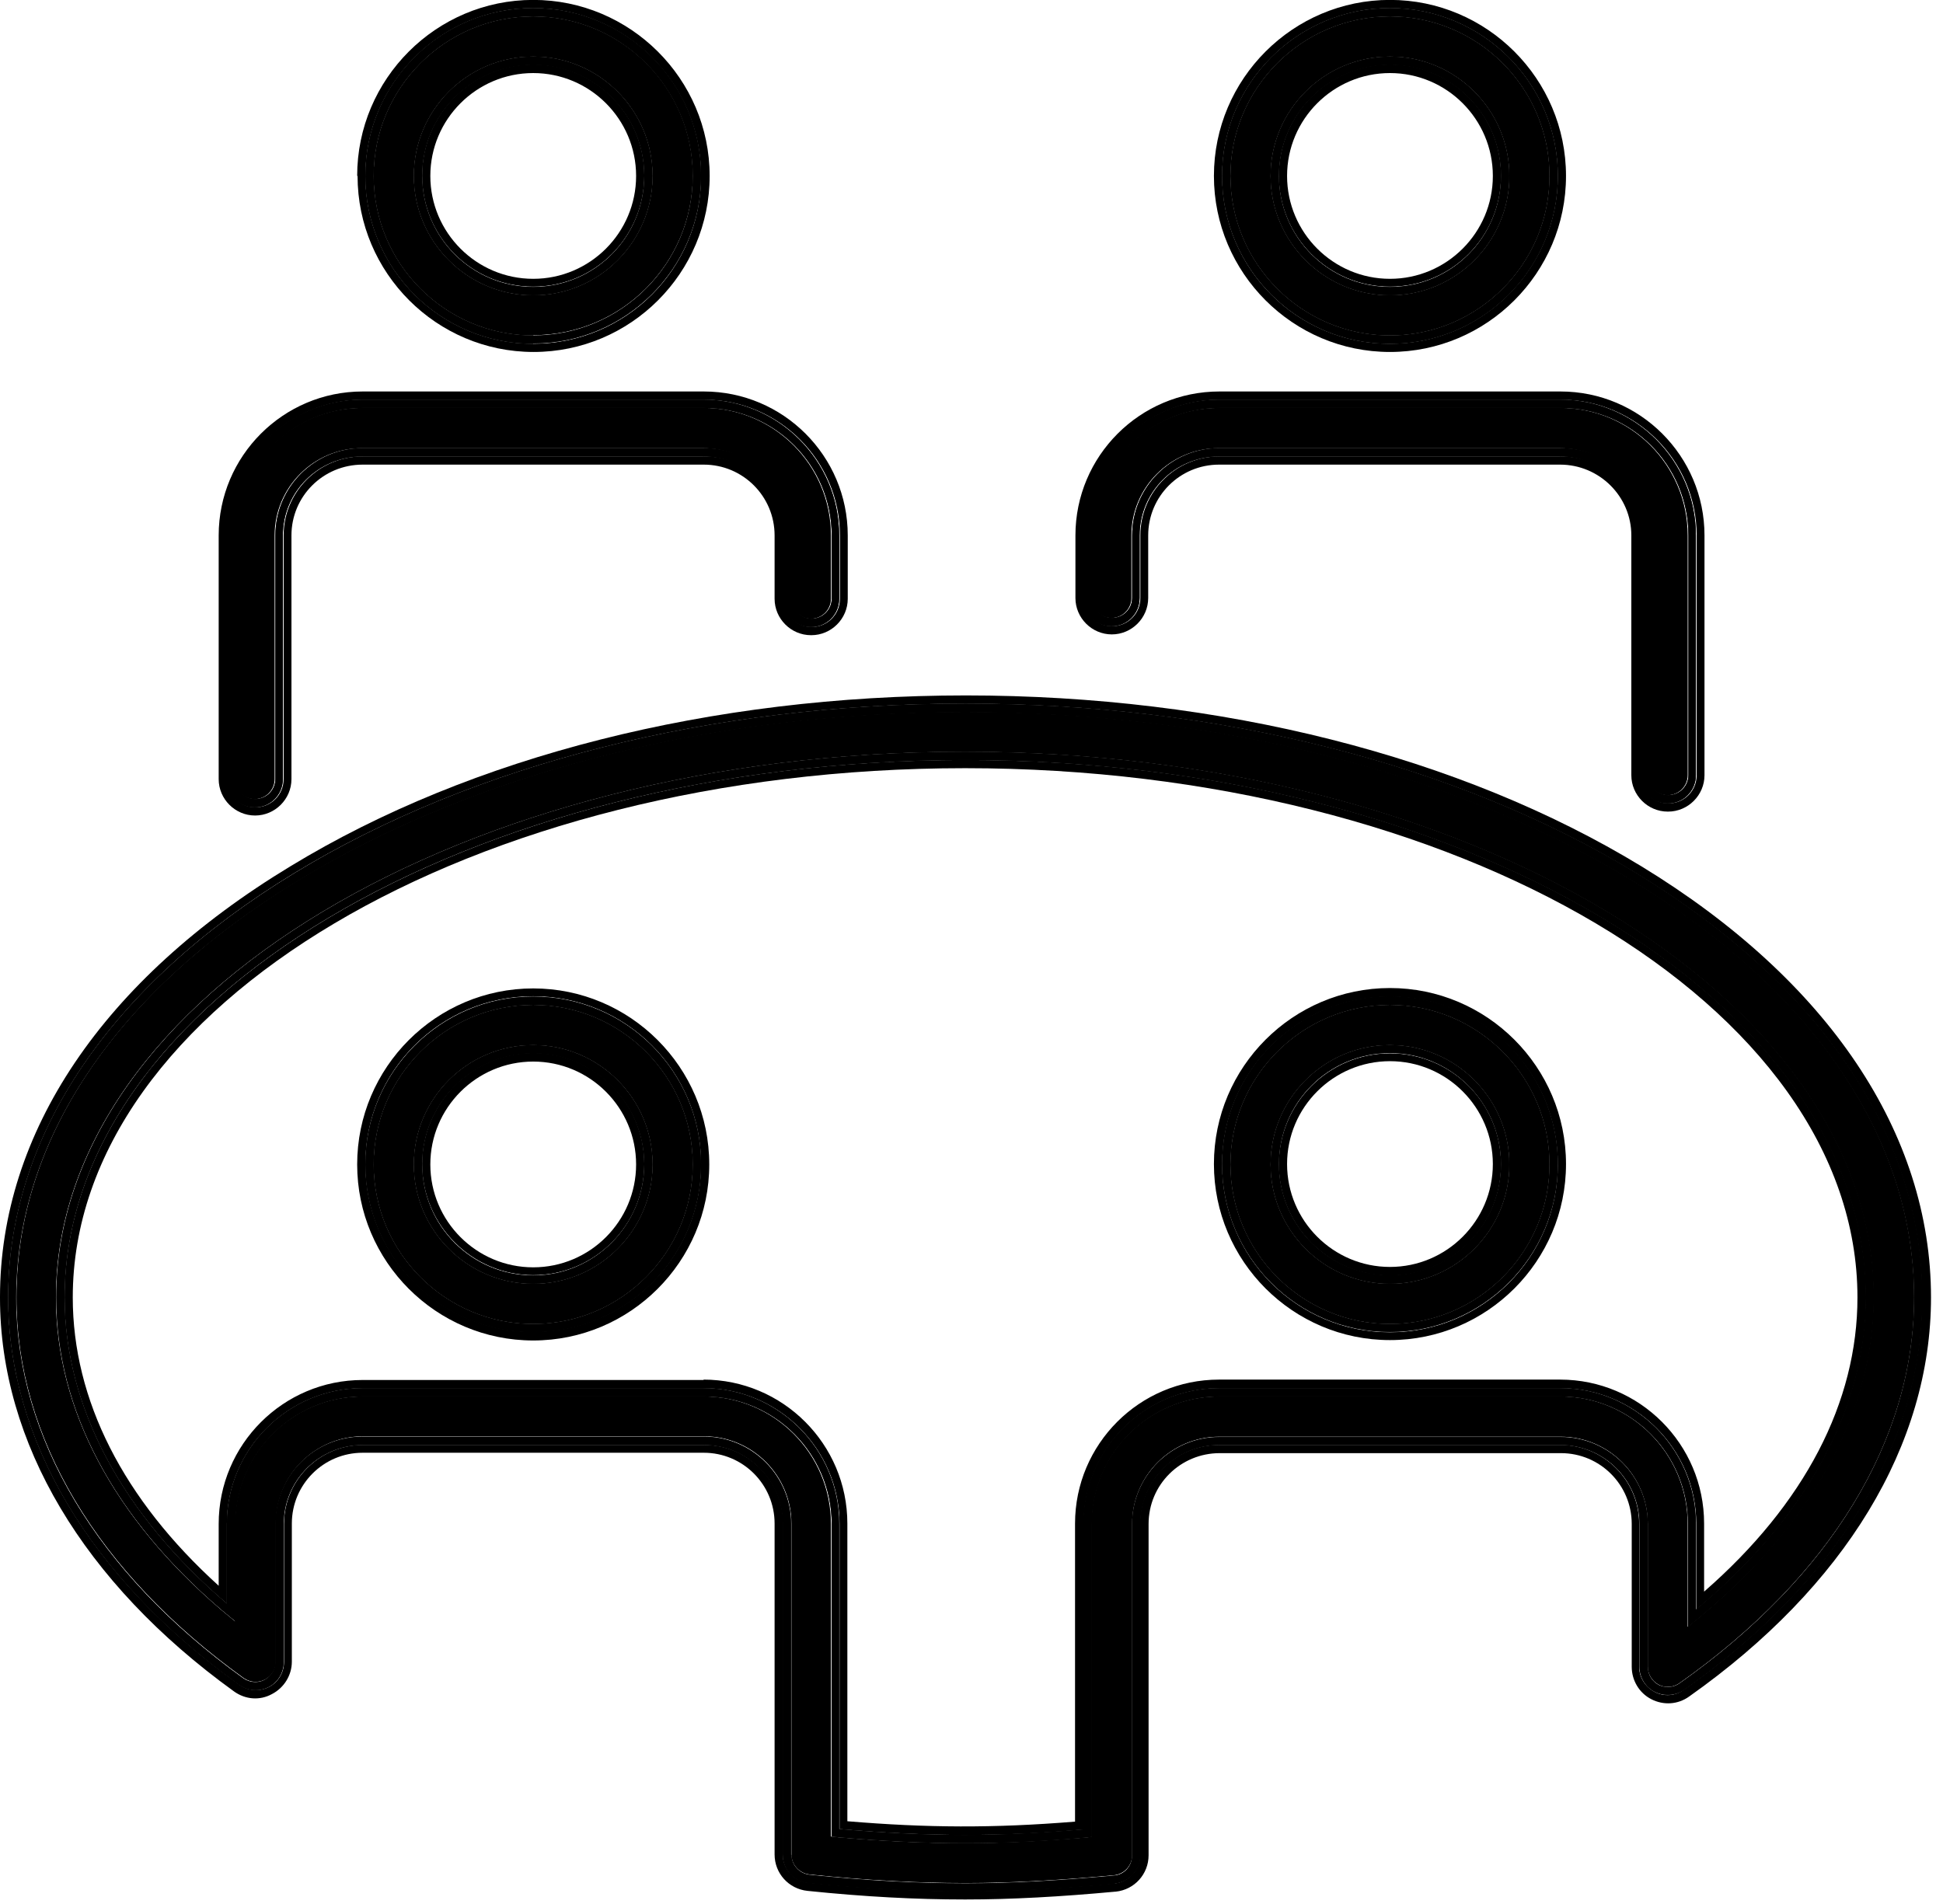 <svg width="149" height="146" viewBox="0 0 149 146" fill="none" xmlns="http://www.w3.org/2000/svg">
<path d="M40.89 25.703C47.64 25.703 53.13 20.213 53.13 13.463C53.13 6.713 47.64 1.253 40.89 1.253C34.14 1.253 28.65 6.743 28.65 13.493C28.65 20.243 34.14 25.733 40.89 25.733V25.703ZM40.89 22.643C35.85 22.643 31.74 18.533 31.74 13.493C31.74 8.453 35.85 4.343 40.89 4.343C45.93 4.343 50.04 8.453 50.04 13.493C50.04 18.533 45.93 22.643 40.89 22.643Z" fill="black"/>
<path d="M40.89 4.943C36.18 4.943 32.37 8.753 32.37 13.463C32.37 18.173 36.18 21.983 40.89 21.983C45.6 21.983 49.41 18.173 49.41 13.463C49.41 8.753 45.6 4.943 40.89 4.943ZM40.89 21.383C36.54 21.383 33 17.843 33 13.493C33 9.143 36.54 5.603 40.89 5.603C45.24 5.603 48.78 9.143 48.78 13.493C48.78 17.843 45.24 21.383 40.89 21.383Z" fill="black"/>
<path d="M27.42 13.493C27.42 20.933 33.48 26.993 40.92 26.993C48.36 26.993 54.42 20.933 54.42 13.493C54.42 6.053 48.33 -0.007 40.89 -0.007C33.45 -0.007 27.39 6.053 27.39 13.493H27.42ZM40.89 0.623C47.97 0.623 53.76 6.383 53.76 13.493C53.76 20.603 48 26.363 40.89 26.363C33.78 26.363 28.02 20.603 28.02 13.493C28.02 6.383 33.81 0.623 40.89 0.623Z" fill="black"/>
<path d="M40.89 26.333C47.97 26.333 53.76 20.573 53.76 13.463C53.76 6.353 48 0.623 40.89 0.623C33.78 0.623 28.02 6.383 28.02 13.493C28.02 20.603 33.78 26.363 40.89 26.363L40.89 26.333ZM40.89 1.253C47.64 1.253 53.13 6.743 53.13 13.493C53.13 20.243 47.64 25.733 40.89 25.733C34.14 25.733 28.65 20.243 28.65 13.493C28.65 6.743 34.14 1.253 40.89 1.253Z" fill="black"/>
<path d="M40.89 26.333C47.97 26.333 53.76 20.573 53.76 13.463C53.76 6.353 48 0.623 40.89 0.623C33.78 0.623 28.02 6.383 28.02 13.493C28.02 20.603 33.78 26.363 40.89 26.363L40.89 26.333ZM40.89 1.253C47.64 1.253 53.13 6.743 53.13 13.493C53.13 20.243 47.64 25.733 40.89 25.733C34.14 25.733 28.65 20.243 28.65 13.493C28.65 6.743 34.14 1.253 40.89 1.253Z" fill="black"/>
<path d="M40.89 4.343C35.85 4.343 31.74 8.453 31.74 13.493C31.74 18.533 35.85 22.643 40.89 22.643C45.93 22.643 50.04 18.533 50.04 13.493C50.04 8.453 45.93 4.343 40.89 4.343ZM40.89 22.013C36.18 22.013 32.37 18.203 32.37 13.493C32.37 8.783 36.18 4.973 40.89 4.973C45.6 4.973 49.41 8.783 49.41 13.493C49.41 18.203 45.6 22.013 40.89 22.013Z" fill="black"/>
<path d="M40.89 4.343C35.85 4.343 31.74 8.453 31.74 13.493C31.74 18.533 35.85 22.643 40.89 22.643C45.93 22.643 50.04 18.533 50.04 13.493C50.04 8.453 45.93 4.343 40.89 4.343ZM40.89 22.013C36.18 22.013 32.37 18.203 32.37 13.493C32.37 8.783 36.18 4.973 40.89 4.973C45.6 4.973 49.41 8.783 49.41 13.493C49.41 18.203 45.6 22.013 40.89 22.013Z" fill="black"/>
<path d="M94.35 13.493C94.35 20.243 99.84 25.733 106.59 25.733C113.34 25.733 118.83 20.243 118.83 13.493C118.83 6.743 113.34 1.253 106.59 1.253C99.84 1.253 94.35 6.743 94.35 13.493ZM106.59 22.643C101.55 22.643 97.44 18.533 97.44 13.493C97.44 8.453 101.55 4.343 106.59 4.343C111.63 4.343 115.74 8.453 115.74 13.493C115.74 18.533 111.63 22.643 106.59 22.643Z" fill="black"/>
<path d="M93.09 13.493C93.09 20.933 99.15 26.993 106.59 26.993C114.03 26.993 120.09 20.933 120.09 13.493C120.09 6.053 114.03 -0.007 106.59 -0.007C99.15 -0.007 93.09 6.053 93.09 13.493ZM119.46 13.493C119.46 20.573 113.7 26.363 106.59 26.363C99.48 26.363 93.72 20.603 93.72 13.493C93.72 6.383 99.51 0.623 106.59 0.623C113.67 0.623 119.46 6.383 119.46 13.493Z" fill="black"/>
<path d="M106.59 4.943C101.88 4.943 98.07 8.753 98.07 13.463C98.07 18.173 101.88 21.983 106.59 21.983C111.3 21.983 115.11 18.173 115.11 13.463C115.11 8.753 111.3 4.943 106.59 4.943ZM106.59 21.383C102.24 21.383 98.7 17.843 98.7 13.493C98.7 9.143 102.24 5.603 106.59 5.603C110.94 5.603 114.48 9.143 114.48 13.493C114.48 17.843 110.94 21.383 106.59 21.383Z" fill="black"/>
<path d="M106.59 4.343C101.55 4.343 97.44 8.453 97.44 13.493C97.44 18.533 101.55 22.643 106.59 22.643C111.63 22.643 115.74 18.533 115.74 13.493C115.74 8.453 111.63 4.343 106.59 4.343ZM106.59 22.013C101.88 22.013 98.07 18.203 98.07 13.493C98.07 8.783 101.88 4.973 106.59 4.973C111.3 4.973 115.11 8.783 115.11 13.493C115.11 18.203 111.3 22.013 106.59 22.013Z" fill="black"/>
<path d="M106.59 4.343C101.55 4.343 97.44 8.453 97.44 13.493C97.44 18.533 101.55 22.643 106.59 22.643C111.63 22.643 115.74 18.533 115.74 13.493C115.74 8.453 111.63 4.343 106.59 4.343ZM106.59 22.013C101.88 22.013 98.07 18.203 98.07 13.493C98.07 8.783 101.88 4.973 106.59 4.973C111.3 4.973 115.11 8.783 115.11 13.493C115.11 18.203 111.3 22.013 106.59 22.013Z" fill="black"/>
<path d="M93.72 13.493C93.72 20.573 99.48 26.363 106.59 26.363C113.7 26.363 119.46 20.603 119.46 13.493C119.46 6.383 113.67 0.623 106.59 0.623C99.51 0.623 93.72 6.383 93.72 13.493ZM118.83 13.493C118.83 20.243 113.34 25.733 106.59 25.733C99.84 25.733 94.35 20.243 94.35 13.493C94.35 6.743 99.84 1.253 106.59 1.253C113.34 1.253 118.83 6.743 118.83 13.493Z" fill="black"/>
<path d="M93.72 13.493C93.72 20.573 99.48 26.363 106.59 26.363C113.7 26.363 119.46 20.603 119.46 13.493C119.46 6.383 113.67 0.623 106.59 0.623C99.51 0.623 93.72 6.383 93.72 13.493ZM118.83 13.493C118.83 20.243 113.34 25.733 106.59 25.733C99.84 25.733 94.35 20.243 94.35 13.493C94.35 6.743 99.84 1.253 106.59 1.253C113.34 1.253 118.83 6.743 118.83 13.493Z" fill="black"/>
<path d="M60.66 45.923C60.66 46.763 61.35 47.453 62.19 47.453C63.03 47.453 63.72 46.763 63.72 45.923V41.063C63.72 35.663 59.34 31.283 53.94 31.283H27.78C22.38 31.283 18 35.663 18 41.063V59.753C18 60.593 18.69 61.283 19.53 61.283C20.37 61.283 21.06 60.593 21.06 59.753V41.063C21.06 37.373 24.06 34.373 27.75 34.373H53.91C57.6 34.373 60.6 37.373 60.6 41.063V45.923H60.66Z" fill="black"/>
<path d="M62.22 48.713C63.75 48.713 65.01 47.453 65.01 45.923V41.063C65.01 34.973 60.06 30.023 53.97 30.023H27.81C21.72 30.023 16.77 34.973 16.77 41.063V59.753C16.77 61.283 18.03 62.543 19.56 62.543C21.09 62.543 22.35 61.283 22.35 59.753V41.063C22.35 38.063 24.78 35.633 27.81 35.633H53.97C56.97 35.633 59.4 38.063 59.4 41.063V45.923C59.4 47.453 60.66 48.713 62.19 48.713H62.22ZM27.81 35.003C24.45 35.003 21.75 37.733 21.75 41.063V59.753C21.75 60.953 20.79 61.913 19.59 61.913C18.39 61.913 17.43 60.953 17.43 59.753V41.063C17.43 35.333 22.11 30.653 27.84 30.653H54C59.73 30.653 64.41 35.333 64.41 41.063V45.923C64.41 47.123 63.45 48.083 62.25 48.083C61.05 48.083 60.09 47.123 60.09 45.923V41.063C60.09 37.703 57.36 35.003 54.03 35.003H27.81Z" fill="black"/>
<path d="M60.03 45.923C60.03 47.123 60.99 48.083 62.19 48.083C63.39 48.083 64.35 47.123 64.35 45.923V41.063C64.35 35.333 59.67 30.653 53.94 30.653H27.78C22.05 30.653 17.37 35.333 17.37 41.063V59.753C17.37 60.953 18.33 61.913 19.53 61.913C20.73 61.913 21.69 60.953 21.69 59.753V41.063C21.69 37.703 24.42 35.003 27.75 35.003H53.91C57.27 35.003 59.97 37.733 59.97 41.063V45.923H60.03ZM27.81 34.373C24.12 34.373 21.12 37.373 21.12 41.063V59.753C21.12 60.593 20.43 61.283 19.59 61.283C18.75 61.283 18.06 60.593 18.06 59.753V41.063C18.06 35.663 22.44 31.283 27.84 31.283H54C59.4 31.283 63.78 35.663 63.78 41.063V45.923C63.78 46.763 63.09 47.453 62.25 47.453C61.41 47.453 60.72 46.763 60.72 45.923V41.063C60.72 37.373 57.72 34.373 54.03 34.373H27.81Z" fill="black"/>
<path d="M60.03 45.923C60.03 47.123 60.99 48.083 62.19 48.083C63.39 48.083 64.35 47.123 64.35 45.923V41.063C64.35 35.333 59.67 30.653 53.94 30.653H27.78C22.05 30.653 17.37 35.333 17.37 41.063V59.753C17.37 60.953 18.33 61.913 19.53 61.913C20.73 61.913 21.69 60.953 21.69 59.753V41.063C21.69 37.703 24.42 35.003 27.75 35.003H53.91C57.27 35.003 59.97 37.733 59.97 41.063V45.923H60.03ZM27.81 34.373C24.12 34.373 21.12 37.373 21.12 41.063V59.753C21.12 60.593 20.43 61.283 19.59 61.283C18.75 61.283 18.06 60.593 18.06 59.753V41.063C18.06 35.663 22.44 31.283 27.84 31.283H54C59.4 31.283 63.78 35.663 63.78 41.063V45.923C63.78 46.763 63.09 47.453 62.25 47.453C61.41 47.453 60.72 46.763 60.72 45.923V41.063C60.72 37.373 57.72 34.373 54.03 34.373H27.81Z" fill="black"/>
<path d="M126.36 59.453C126.36 60.293 127.05 60.983 127.89 60.983C128.73 60.983 129.42 60.293 129.42 59.453V41.063C129.42 35.663 125.04 31.283 119.64 31.283H93.48C88.08 31.283 83.7 35.663 83.7 41.063V45.863C83.7 46.703 84.39 47.393 85.23 47.393C86.07 47.393 86.76 46.703 86.76 45.863V41.063C86.76 37.373 89.76 34.373 93.45 34.373H119.61C123.3 34.373 126.3 37.373 126.3 41.063V59.453H126.36Z" fill="black"/>
<path d="M127.92 62.243C129.45 62.243 130.71 60.983 130.71 59.453V41.063C130.71 34.973 125.76 30.023 119.67 30.023H93.51C87.42 30.023 82.47 34.973 82.47 41.063V45.863C82.47 47.393 83.73 48.653 85.26 48.653C86.79 48.653 88.05 47.393 88.05 45.863V41.063C88.05 38.063 90.48 35.633 93.48 35.633H119.64C122.64 35.633 125.1 38.063 125.1 41.063V59.453C125.1 60.983 126.36 62.243 127.89 62.243H127.92ZM93.51 35.003C90.15 35.003 87.45 37.733 87.45 41.063V45.863C87.45 47.063 86.49 48.023 85.29 48.023C84.09 48.023 83.13 47.063 83.13 45.863V41.063C83.13 35.333 87.81 30.653 93.54 30.653H119.7C125.43 30.653 130.11 35.333 130.11 41.063V59.453C130.11 60.653 129.15 61.613 127.95 61.613C126.75 61.613 125.79 60.653 125.79 59.453V41.063C125.79 37.703 123.06 35.003 119.73 35.003H93.51Z" fill="black"/>
<path d="M125.73 59.453C125.73 60.653 126.69 61.613 127.89 61.613C129.09 61.613 130.05 60.653 130.05 59.453V41.063C130.05 35.333 125.37 30.653 119.64 30.653H93.48C87.75 30.653 83.07 35.333 83.07 41.063V45.863C83.07 47.063 84.03 48.023 85.23 48.023C86.43 48.023 87.39 47.063 87.39 45.863V41.063C87.39 37.703 90.12 35.003 93.45 35.003H119.61C122.97 35.003 125.67 37.733 125.67 41.063V59.453H125.73ZM93.51 34.373C89.82 34.373 86.82 37.373 86.82 41.063V45.863C86.82 46.703 86.13 47.393 85.29 47.393C84.45 47.393 83.76 46.703 83.76 45.863V41.063C83.76 35.663 88.14 31.283 93.54 31.283H119.7C125.1 31.283 129.48 35.663 129.48 41.063V59.453C129.48 60.293 128.79 60.983 127.95 60.983C127.11 60.983 126.42 60.293 126.42 59.453V41.063C126.42 37.373 123.42 34.373 119.73 34.373H93.51Z" fill="black"/>
<path d="M125.73 59.453C125.73 60.653 126.69 61.613 127.89 61.613C129.09 61.613 130.05 60.653 130.05 59.453V41.063C130.05 35.333 125.37 30.653 119.64 30.653H93.48C87.75 30.653 83.07 35.333 83.07 41.063V45.863C83.07 47.063 84.03 48.023 85.23 48.023C86.43 48.023 87.39 47.063 87.39 45.863V41.063C87.39 37.703 90.12 35.003 93.45 35.003H119.61C122.97 35.003 125.67 37.733 125.67 41.063V59.453H125.73ZM93.51 34.373C89.82 34.373 86.82 37.373 86.82 41.063V45.863C86.82 46.703 86.13 47.393 85.29 47.393C84.45 47.393 83.76 46.703 83.76 45.863V41.063C83.76 35.663 88.14 31.283 93.54 31.283H119.7C125.1 31.283 129.48 35.663 129.48 41.063V59.453C129.48 60.293 128.79 60.983 127.95 60.983C127.11 60.983 126.42 60.293 126.42 59.453V41.063C126.42 37.373 123.42 34.373 119.73 34.373H93.51Z" fill="black"/>
<path d="M106.59 101.543C113.34 101.543 118.83 96.053 118.83 89.303C118.83 82.553 113.34 77.063 106.59 77.063C99.84 77.063 94.35 82.553 94.35 89.303C94.35 96.053 99.84 101.543 106.59 101.543ZM106.59 80.153C111.63 80.153 115.74 84.263 115.74 89.303C115.74 94.343 111.63 98.453 106.59 98.453C101.55 98.453 97.44 94.343 97.44 89.303C97.44 84.263 101.55 80.153 106.59 80.153Z" fill="black"/>
<path d="M40.89 77.063C34.14 77.063 28.65 82.553 28.65 89.303C28.65 96.053 34.14 101.543 40.89 101.543C47.64 101.543 53.13 96.053 53.13 89.303C53.13 82.553 47.64 77.063 40.89 77.063ZM40.89 98.453C35.85 98.453 31.74 94.343 31.74 89.303C31.74 84.263 35.85 80.153 40.89 80.153C45.93 80.153 50.04 84.263 50.04 89.303C50.04 94.343 45.93 98.453 40.89 98.453Z" fill="black"/>
<path d="M85.44 143.813C86.22 143.723 86.82 143.063 86.82 142.283V116.873C86.82 113.183 89.82 110.183 93.51 110.183H119.67C123.36 110.183 126.36 113.183 126.36 116.873V127.823C126.36 128.393 126.69 128.933 127.2 129.203C127.71 129.473 128.31 129.413 128.79 129.083C140.4 120.893 146.79 110.393 146.79 99.503C146.79 87.353 139.11 75.983 125.19 67.523C111.51 59.183 93.33 54.593 74.01 54.593C54.69 54.593 36.54 59.183 22.83 67.523C8.91 76.013 1.26 87.353 1.26 99.503C1.26 110.213 7.44 120.593 18.69 128.693C19.17 129.023 19.77 129.083 20.31 128.813C20.82 128.543 21.15 128.033 21.15 127.433V116.843C21.15 113.153 24.15 110.153 27.84 110.153H54C57.69 110.153 60.69 113.153 60.69 116.843V142.223C60.69 143.003 61.29 143.663 62.07 143.753C66.39 144.203 70.32 144.413 74.04 144.413C77.52 144.413 81.27 144.203 85.44 143.813ZM53.97 107.093H27.81C22.41 107.093 18.03 111.473 18.03 116.873V124.343L16.98 123.473C8.7 116.393 4.29 108.083 4.29 99.503C4.29 76.433 35.55 57.653 73.98 57.653C112.41 57.653 143.67 76.433 143.67 99.503C143.67 108.173 138.96 116.843 130.44 123.923L129.42 124.763V116.873C129.42 111.473 125.04 107.093 119.64 107.093H93.48C88.08 107.093 83.7 111.473 83.7 116.873V140.873L83.13 140.933C79.86 141.203 76.86 141.353 73.98 141.353C70.89 141.353 67.71 141.203 64.29 140.903L63.72 140.843V116.873C63.72 111.473 59.34 107.093 53.94 107.093H53.97Z" fill="black"/>
<path d="M106.59 102.773C114.03 102.773 120.09 96.713 120.09 89.273C120.09 81.833 114.03 75.773 106.59 75.773C99.15 75.773 93.09 81.833 93.09 89.273C93.09 96.713 99.15 102.773 106.59 102.773ZM106.59 76.433C113.67 76.433 119.46 82.193 119.46 89.303C119.46 96.413 113.7 102.173 106.59 102.173C99.48 102.173 93.72 96.413 93.72 89.303C93.72 82.193 99.48 76.433 106.59 76.433Z" fill="black"/>
<path d="M40.89 80.753C36.18 80.753 32.37 84.593 32.37 89.273C32.37 93.953 36.21 97.793 40.89 97.793C45.57 97.793 49.41 93.983 49.41 89.273C49.41 84.563 45.57 80.753 40.89 80.753ZM40.89 97.193C36.54 97.193 33 93.653 33 89.303C33 84.953 36.54 81.413 40.89 81.413C45.24 81.413 48.78 84.953 48.78 89.303C48.78 93.653 45.24 97.193 40.89 97.193Z" fill="black"/>
<path d="M64.38 140.273C67.8 140.573 70.98 140.723 74.01 140.723C76.83 140.723 79.83 140.603 83.1 140.303V116.873C83.1 111.143 87.78 106.463 93.51 106.463H119.67C125.4 106.463 130.08 111.143 130.08 116.873V123.443C138.51 116.453 143.1 108.053 143.1 99.503C143.1 76.763 112.11 58.283 74.04 58.283C35.97 58.283 4.95 76.793 4.95 99.503C4.95 107.873 9.33 116.093 17.4 122.993V116.873C17.4 111.143 22.08 106.463 27.81 106.463H53.97C59.7 106.463 64.38 111.143 64.38 116.873V140.273ZM53.97 105.833H27.81C21.72 105.833 16.77 110.783 16.77 116.873V121.613C9.45 114.983 5.58 107.363 5.58 99.503C5.58 77.123 36.27 58.913 74.01 58.913C111.75 58.913 142.44 77.123 142.44 99.503C142.44 107.543 138.39 115.343 130.68 122.063V116.843C130.68 110.753 125.73 105.803 119.64 105.803H93.48C87.39 105.803 82.44 110.753 82.44 116.843V139.703C76.17 140.213 71.1 140.183 64.98 139.673V116.843C64.98 110.753 60.03 105.803 53.94 105.803L53.97 105.833Z" fill="black"/>
<path d="M106.59 97.823C111.3 97.823 115.11 94.013 115.11 89.303C115.11 84.593 111.3 80.783 106.59 80.783C101.88 80.783 98.07 84.623 98.07 89.303C98.07 93.983 101.88 97.823 106.59 97.823ZM106.59 81.383C110.94 81.383 114.48 84.923 114.48 89.273C114.48 93.623 110.94 97.163 106.59 97.163C102.24 97.163 98.7 93.623 98.7 89.273C98.7 84.923 102.24 81.383 106.59 81.383Z" fill="black"/>
<path d="M40.89 75.803C33.45 75.803 27.39 81.863 27.39 89.303C27.39 96.743 33.45 102.803 40.89 102.803C48.33 102.803 54.39 96.743 54.39 89.303C54.39 81.863 48.33 75.803 40.89 75.803ZM40.89 102.143C33.81 102.143 28.02 96.383 28.02 89.273C28.02 82.163 33.78 76.403 40.89 76.403C48 76.403 53.76 82.163 53.76 89.273C53.76 96.383 48 102.143 40.89 102.143Z" fill="black"/>
<path d="M85.56 145.073C87 144.923 88.08 143.723 88.08 142.283V116.873C88.08 113.873 90.51 111.443 93.54 111.443H119.7C122.7 111.443 125.13 113.873 125.13 116.873V127.823C125.13 128.873 125.7 129.833 126.63 130.313C127.56 130.793 128.67 130.733 129.54 130.103C141.48 121.673 148.08 110.813 148.08 99.503C148.08 86.903 140.19 75.173 125.88 66.443C111.99 57.983 93.6 53.333 74.07 53.333C54.54 53.333 36.15 57.983 22.26 66.443C7.89 75.143 0 86.873 0 99.473V99.533C0 110.633 6.39 121.373 17.94 129.713C18.81 130.343 19.92 130.433 20.85 129.923C21.78 129.443 22.38 128.483 22.38 127.433V116.843C22.38 113.843 24.81 111.413 27.81 111.413H53.97C56.97 111.413 59.4 113.843 59.4 116.843V142.223C59.4 143.663 60.48 144.863 61.92 145.013C66.27 145.463 70.23 145.673 73.98 145.673H74.04C77.55 145.673 81.33 145.463 85.53 145.073H85.56ZM60.06 142.253V116.873C60.06 113.513 57.33 110.813 54 110.813H27.84C24.48 110.813 21.78 113.543 21.78 116.873V127.463C21.78 128.273 21.33 129.023 20.61 129.383C19.89 129.743 19.02 129.683 18.36 129.203C6.9 120.983 0.63 110.423 0.63 99.503C0.63 87.143 8.4 75.593 22.53 66.983C36.33 58.583 54.6 53.963 74.01 53.963C93.42 53.963 111.72 58.583 125.49 66.983C139.62 75.593 147.39 87.143 147.39 99.503C147.39 110.603 140.91 121.283 129.12 129.593C128.46 130.073 127.59 130.133 126.87 129.743C126.15 129.353 125.7 128.633 125.7 127.823V116.873C125.7 113.513 122.97 110.813 119.64 110.813H93.48C90.12 110.813 87.42 113.543 87.42 116.873V142.283C87.42 143.393 86.58 144.323 85.47 144.443C81.27 144.833 77.52 145.043 74.01 145.043C70.26 145.043 66.3 144.833 61.98 144.383C60.87 144.263 60.03 143.333 60.03 142.223L60.06 142.253Z" fill="black"/>
<path d="M40.89 80.153C35.85 80.153 31.74 84.263 31.74 89.303C31.74 94.343 35.85 98.453 40.89 98.453C45.93 98.453 50.04 94.343 50.04 89.303C50.04 84.263 45.93 80.153 40.89 80.153ZM40.89 97.823C36.18 97.823 32.37 94.013 32.37 89.303C32.37 84.593 36.21 80.783 40.89 80.783C45.57 80.783 49.41 84.623 49.41 89.303C49.41 93.983 45.57 97.823 40.89 97.823Z" fill="black"/>
<path d="M40.89 80.153C35.85 80.153 31.74 84.263 31.74 89.303C31.74 94.343 35.85 98.453 40.89 98.453C45.93 98.453 50.04 94.343 50.04 89.303C50.04 84.263 45.93 80.153 40.89 80.153ZM40.89 97.823C36.18 97.823 32.37 94.013 32.37 89.303C32.37 84.593 36.21 80.783 40.89 80.783C45.57 80.783 49.41 84.623 49.41 89.303C49.41 93.983 45.57 97.823 40.89 97.823Z" fill="black"/>
<path d="M106.59 98.453C111.63 98.453 115.74 94.343 115.74 89.303C115.74 84.263 111.63 80.153 106.59 80.153C101.55 80.153 97.44 84.263 97.44 89.303C97.44 94.343 101.55 98.453 106.59 98.453ZM106.59 80.753C111.3 80.753 115.11 84.593 115.11 89.273C115.11 93.953 111.3 97.793 106.59 97.793C101.88 97.793 98.07 93.983 98.07 89.273C98.07 84.563 101.88 80.753 106.59 80.753Z" fill="black"/>
<path d="M106.59 98.453C111.63 98.453 115.74 94.343 115.74 89.303C115.74 84.263 111.63 80.153 106.59 80.153C101.55 80.153 97.44 84.263 97.44 89.303C97.44 94.343 101.55 98.453 106.59 98.453ZM106.59 80.753C111.3 80.753 115.11 84.593 115.11 89.273C115.11 93.953 111.3 97.793 106.59 97.793C101.88 97.793 98.07 93.983 98.07 89.273C98.07 84.563 101.88 80.753 106.59 80.753Z" fill="black"/>
<path d="M40.89 76.433C33.81 76.433 28.02 82.193 28.02 89.303C28.02 96.413 33.78 102.173 40.89 102.173C48 102.173 53.76 96.413 53.76 89.303C53.76 82.193 48 76.433 40.89 76.433ZM40.89 101.543C34.14 101.543 28.65 96.053 28.65 89.303C28.65 82.553 34.14 77.063 40.89 77.063C47.64 77.063 53.13 82.553 53.13 89.303C53.13 96.053 47.64 101.543 40.89 101.543Z" fill="black"/>
<path d="M40.89 76.433C33.81 76.433 28.02 82.193 28.02 89.303C28.02 96.413 33.78 102.173 40.89 102.173C48 102.173 53.76 96.413 53.76 89.303C53.76 82.193 48 76.433 40.89 76.433ZM40.89 101.543C34.14 101.543 28.65 96.053 28.65 89.303C28.65 82.553 34.14 77.063 40.89 77.063C47.64 77.063 53.13 82.553 53.13 89.303C53.13 96.053 47.64 101.543 40.89 101.543Z" fill="black"/>
<path d="M106.59 102.143C113.67 102.143 119.46 96.383 119.46 89.273C119.46 82.163 113.7 76.403 106.59 76.403C99.48 76.403 93.72 82.163 93.72 89.273C93.72 96.383 99.48 102.143 106.59 102.143ZM106.59 77.063C113.34 77.063 118.83 82.553 118.83 89.303C118.83 96.053 113.34 101.543 106.59 101.543C99.84 101.543 94.35 96.053 94.35 89.303C94.35 82.553 99.84 77.063 106.59 77.063Z" fill="black"/>
<path d="M106.59 102.143C113.67 102.143 119.46 96.383 119.46 89.273C119.46 82.163 113.7 76.403 106.59 76.403C99.48 76.403 93.72 82.163 93.72 89.273C93.72 96.383 99.48 102.143 106.59 102.143ZM106.59 77.063C113.34 77.063 118.83 82.553 118.83 89.303C118.83 96.053 113.34 101.543 106.59 101.543C99.84 101.543 94.35 96.053 94.35 89.303C94.35 82.553 99.84 77.063 106.59 77.063Z" fill="black"/>
<path d="M85.5 144.443C86.61 144.323 87.45 143.393 87.45 142.283V116.873C87.45 113.513 90.18 110.813 93.51 110.813H119.67C123.03 110.813 125.73 113.543 125.73 116.873V127.823C125.73 128.633 126.18 129.383 126.9 129.743C127.62 130.103 128.49 130.043 129.15 129.593C140.94 121.283 147.42 110.603 147.42 99.503C147.42 87.143 139.65 75.593 125.52 66.983C111.72 58.583 93.45 53.963 74.04 53.963C54.63 53.963 36.33 58.583 22.56 66.983C8.4 75.593 0.63 87.143 0.63 99.503C0.63 110.423 6.9 120.983 18.33 129.203C18.99 129.683 19.86 129.743 20.58 129.383C21.3 129.023 21.75 128.273 21.75 127.463V116.873C21.75 113.513 24.48 110.813 27.81 110.813H53.97C57.33 110.813 60.03 113.543 60.03 116.873V142.253C60.03 143.363 60.87 144.293 61.98 144.413C66.3 144.863 70.23 145.073 74.01 145.073C77.55 145.073 81.3 144.863 85.47 144.473L85.5 144.443ZM60.66 142.253V116.873C60.66 113.183 57.66 110.183 53.97 110.183H27.81C24.12 110.183 21.12 113.183 21.12 116.873V127.463C21.12 128.033 20.79 128.573 20.28 128.843C19.77 129.113 19.14 129.053 18.66 128.723C7.41 120.623 1.23 110.243 1.23 99.533C1.23 87.383 8.91 76.013 22.83 67.553C36.51 59.213 54.69 54.623 74.01 54.623C93.33 54.623 111.48 59.213 125.19 67.553C139.11 76.043 146.79 87.383 146.79 99.533C146.79 110.423 140.4 120.923 128.79 129.113C128.31 129.443 127.71 129.473 127.2 129.233C126.69 128.963 126.36 128.453 126.36 127.853V116.903C126.36 113.213 123.36 110.213 119.67 110.213H93.51C89.82 110.213 86.82 113.213 86.82 116.903V142.313C86.82 143.123 86.22 143.783 85.44 143.843C81.24 144.233 77.52 144.443 74.04 144.443C70.32 144.443 66.39 144.233 62.07 143.783C61.29 143.693 60.69 143.033 60.69 142.253H60.66Z" fill="black"/>
<path d="M85.5 144.443C86.61 144.323 87.45 143.393 87.45 142.283V116.873C87.45 113.513 90.18 110.813 93.51 110.813H119.67C123.03 110.813 125.73 113.543 125.73 116.873V127.823C125.73 128.633 126.18 129.383 126.9 129.743C127.62 130.103 128.49 130.043 129.15 129.593C140.94 121.283 147.42 110.603 147.42 99.503C147.42 87.143 139.65 75.593 125.52 66.983C111.72 58.583 93.45 53.963 74.04 53.963C54.63 53.963 36.33 58.583 22.56 66.983C8.4 75.593 0.63 87.143 0.63 99.503C0.63 110.423 6.9 120.983 18.33 129.203C18.99 129.683 19.86 129.743 20.58 129.383C21.3 129.023 21.75 128.273 21.75 127.463V116.873C21.75 113.513 24.48 110.813 27.81 110.813H53.97C57.33 110.813 60.03 113.543 60.03 116.873V142.253C60.03 143.363 60.87 144.293 61.98 144.413C66.3 144.863 70.23 145.073 74.01 145.073C77.55 145.073 81.3 144.863 85.47 144.473L85.5 144.443ZM60.66 142.253V116.873C60.66 113.183 57.66 110.183 53.97 110.183H27.81C24.12 110.183 21.12 113.183 21.12 116.873V127.463C21.12 128.033 20.79 128.573 20.28 128.843C19.77 129.113 19.14 129.053 18.66 128.723C7.41 120.623 1.23 110.243 1.23 99.533C1.23 87.383 8.91 76.013 22.83 67.553C36.51 59.213 54.69 54.623 74.01 54.623C93.33 54.623 111.48 59.213 125.19 67.553C139.11 76.043 146.79 87.383 146.79 99.533C146.79 110.423 140.4 120.923 128.79 129.113C128.31 129.443 127.71 129.473 127.2 129.233C126.69 128.963 126.36 128.453 126.36 127.853V116.903C126.36 113.213 123.36 110.213 119.67 110.213H93.51C89.82 110.213 86.82 113.213 86.82 116.903V142.313C86.82 143.123 86.22 143.783 85.44 143.843C81.24 144.233 77.52 144.443 74.04 144.443C70.32 144.443 66.39 144.233 62.07 143.783C61.29 143.693 60.69 143.033 60.69 142.253H60.66Z" fill="black"/>
<path d="M64.32 140.903C67.77 141.203 70.92 141.353 74.01 141.353C76.89 141.353 79.86 141.233 83.16 140.933L83.73 140.873V116.873C83.73 111.473 88.11 107.093 93.51 107.093H119.67C125.07 107.093 129.45 111.473 129.45 116.873V124.763L130.47 123.923C139.02 116.843 143.7 108.173 143.7 99.503C143.7 76.433 112.44 57.653 74.01 57.653C35.58 57.653 4.32 76.433 4.32 99.503C4.32 108.083 8.7 116.363 17.01 123.473L18.06 124.343V116.873C18.06 111.473 22.44 107.093 27.84 107.093H54C59.4 107.093 63.78 111.473 63.78 116.873V140.843L64.35 140.903H64.32ZM53.97 106.463H27.81C22.08 106.463 17.4 111.143 17.4 116.873V122.993C9.33 116.093 4.95 107.873 4.95 99.503C4.95 76.763 35.94 58.283 74.01 58.283C112.08 58.283 143.07 76.763 143.07 99.503C143.07 108.053 138.48 116.453 130.05 123.443V116.873C130.05 111.143 125.37 106.463 119.64 106.463H93.48C87.75 106.463 83.07 111.143 83.07 116.873V140.303C79.8 140.573 76.83 140.723 73.98 140.723C70.92 140.723 67.77 140.573 64.35 140.273V116.873C64.35 111.143 59.67 106.463 53.94 106.463L53.97 106.463Z" fill="black"/>
<path d="M64.32 140.903C67.77 141.203 70.92 141.353 74.01 141.353C76.89 141.353 79.86 141.233 83.16 140.933L83.73 140.873V116.873C83.73 111.473 88.11 107.093 93.51 107.093H119.67C125.07 107.093 129.45 111.473 129.45 116.873V124.763L130.47 123.923C139.02 116.843 143.7 108.173 143.7 99.503C143.7 76.433 112.44 57.653 74.01 57.653C35.58 57.653 4.32 76.433 4.32 99.503C4.32 108.083 8.7 116.363 17.01 123.473L18.06 124.343V116.873C18.06 111.473 22.44 107.093 27.84 107.093H54C59.4 107.093 63.78 111.473 63.78 116.873V140.843L64.35 140.903H64.32ZM53.97 106.463H27.81C22.08 106.463 17.4 111.143 17.4 116.873V122.993C9.33 116.093 4.95 107.873 4.95 99.503C4.95 76.763 35.94 58.283 74.01 58.283C112.08 58.283 143.07 76.763 143.07 99.503C143.07 108.053 138.48 116.453 130.05 123.443V116.873C130.05 111.143 125.37 106.463 119.64 106.463H93.48C87.75 106.463 83.07 111.143 83.07 116.873V140.303C79.8 140.573 76.83 140.723 73.98 140.723C70.92 140.723 67.77 140.573 64.35 140.273V116.873C64.35 111.143 59.67 106.463 53.94 106.463L53.97 106.463Z" fill="black"/>
</svg>
